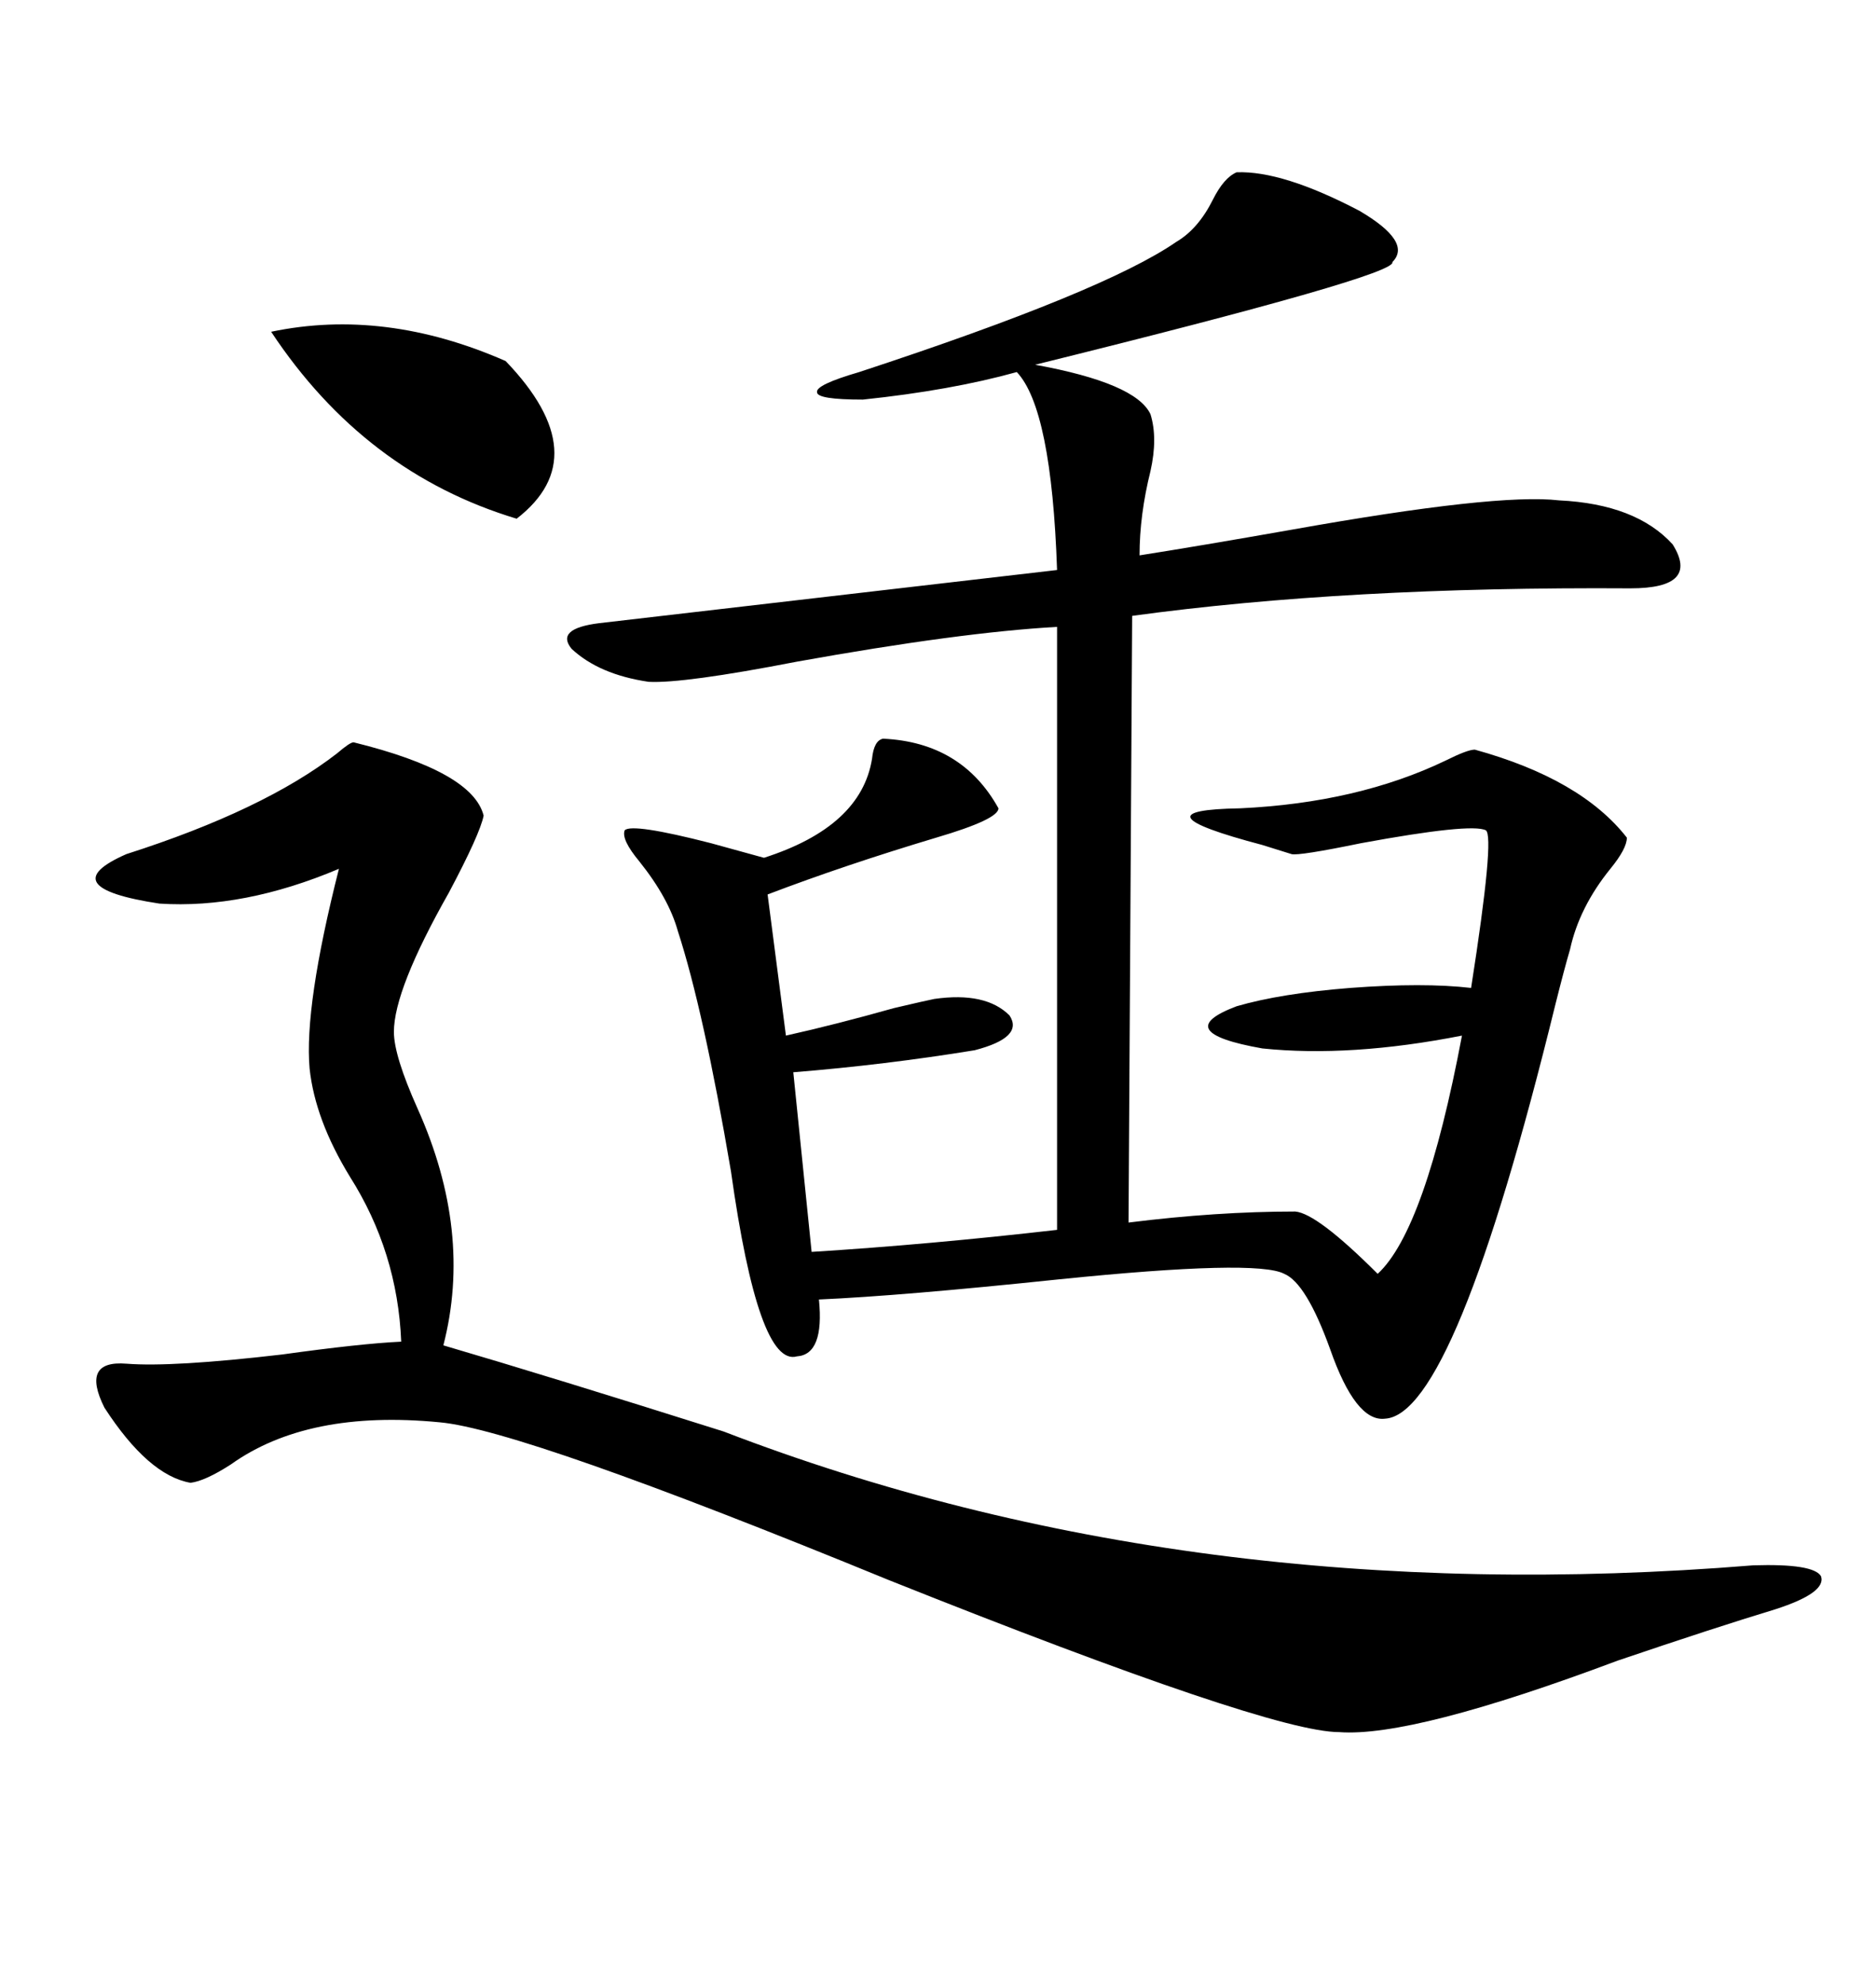 <svg xmlns="http://www.w3.org/2000/svg" xmlns:xlink="http://www.w3.org/1999/xlink" width="300" height="317.285"><path d="M197.75 27.54L197.75 27.54Q205.08 27.25 217.38 33.69L217.38 33.69Q225.88 38.67 222.66 41.89L222.66 41.89Q223.54 43.95 165.53 58.30L165.53 58.30Q181.64 61.23 183.98 66.21L183.98 66.21Q185.16 70.02 183.98 75.29L183.98 75.29Q182.23 82.32 182.23 88.77L182.23 88.77Q191.60 87.30 206.54 84.67L206.54 84.67Q239.36 78.81 249.32 79.98L249.32 79.98Q261.62 80.57 267.48 87.01L267.48 87.01Q271.88 94.04 260.74 94.04L260.74 94.04Q215.33 93.75 181.05 98.44L181.05 98.44L180.47 195.41Q194.53 193.65 207.13 193.65L207.13 193.65Q210.64 193.95 220.31 203.61L220.31 203.61Q227.93 196.58 233.79 165.53L233.79 165.53Q215.92 169.04 201.86 167.58L201.86 167.58Q186.91 164.94 197.75 160.84L197.75 160.84Q204.79 158.79 215.92 157.91L215.92 157.91Q227.64 157.03 235.25 157.91L235.25 157.91Q239.06 133.59 237.60 132.71L237.60 132.71Q235.25 131.54 217.68 134.77L217.68 134.77Q207.71 136.82 206.54 136.52L206.54 136.52Q205.66 136.23 201.86 135.06L201.86 135.06Q180.76 129.49 198.34 129.20L198.34 129.20Q217.09 128.32 231.15 121.58L231.15 121.58Q234.67 119.82 235.84 119.82L235.84 119.82Q252.83 124.51 260.16 133.89L260.16 133.89Q260.16 135.64 257.52 138.87L257.52 138.87Q252.54 145.02 251.07 151.76L251.07 151.76Q250.20 154.69 248.73 160.55L248.73 160.55Q232.62 226.17 221.48 226.76L221.48 226.76Q216.80 227.34 212.70 215.63L212.70 215.63Q208.89 205.08 205.37 203.61L205.37 203.61Q200.98 201.27 169.34 204.49L169.34 204.49Q144.14 207.13 130.96 207.71L130.96 207.71Q131.84 216.50 127.44 216.80L127.44 216.80Q121.29 218.55 116.89 187.21L116.89 187.21Q112.50 161.43 108.40 148.83L108.40 148.83Q106.93 143.55 102.25 137.70L102.25 137.70Q99.32 134.18 99.90 132.71L99.90 132.71Q101.07 131.54 113.67 134.77L113.67 134.77Q118.95 136.23 122.17 137.11L122.17 137.11Q137.70 132.13 139.45 121.29L139.45 121.29Q139.75 118.36 141.21 118.07L141.21 118.07Q153.81 118.65 159.67 129.20L159.67 129.20Q159.67 130.96 149.71 133.89L149.71 133.89Q135.06 138.28 122.75 142.97L122.75 142.97L125.68 165.53Q133.59 163.77 142.97 161.13L142.97 161.13Q147.95 159.96 149.41 159.67L149.41 159.67Q157.62 158.50 161.43 162.30L161.43 162.30Q163.77 165.82 155.86 167.87L155.86 167.87Q141.50 170.21 126.86 171.39L126.86 171.39L129.79 200.10Q148.54 198.93 169.04 196.58L169.04 196.58L169.04 100.20Q153.52 101.07 127.44 105.76L127.44 105.76Q109.28 109.28 103.71 108.98L103.71 108.98Q95.80 107.81 91.41 103.71L91.41 103.71Q88.77 100.49 95.80 99.61L95.80 99.61L169.04 91.11Q168.16 65.33 162.60 59.47L162.60 59.47Q152.05 62.40 137.99 63.87L137.99 63.87Q130.66 63.87 130.66 62.70L130.66 62.70Q130.37 61.52 137.40 59.47L137.40 59.47Q176.66 46.58 188.09 38.67L188.09 38.67Q191.60 36.62 193.95 31.93L193.95 31.93Q195.70 28.42 197.75 27.54ZM56.54 118.65L56.54 118.65Q75.59 123.34 77.34 130.37L77.34 130.37Q76.76 133.30 71.78 142.68L71.78 142.68Q62.99 158.20 62.99 164.94L62.99 164.94Q62.99 168.75 66.80 177.25L66.80 177.25Q75.59 196.88 70.90 215.04L70.90 215.04Q87.89 220.02 115.72 228.81L115.72 228.81Q190.43 257.52 280.37 250.20L280.37 250.20Q290.04 249.90 291.21 251.95L291.21 251.95Q292.09 254.59 283.89 257.23L283.89 257.23Q274.22 260.16 258.69 265.43L258.69 265.43Q225.88 277.73 214.16 276.86L214.16 276.86Q203.03 276.86 142.09 252.54L142.09 252.54Q83.50 228.52 70.31 227.34L70.31 227.34Q49.22 225.29 36.91 234.08L36.91 234.08Q32.81 236.72 30.47 237.01L30.47 237.01Q23.73 235.84 16.70 225L16.70 225Q12.89 217.38 20.21 217.97L20.21 217.97Q27.54 218.55 45.12 216.50L45.12 216.50Q57.71 214.75 64.16 214.45L64.16 214.45Q63.57 200.10 55.96 188.09L55.96 188.09Q50.39 179.00 49.51 170.80L49.51 170.80Q48.63 160.84 54.20 138.87L54.20 138.87Q38.96 145.31 25.49 144.43L25.49 144.43Q8.20 141.80 20.21 136.52L20.21 136.52Q42.19 129.49 53.91 120.41L53.91 120.41Q55.96 118.65 56.54 118.65ZM43.36 53.03L43.36 53.03Q61.52 49.22 80.86 57.71L80.86 57.71Q95.51 72.95 82.62 82.91L82.62 82.91Q58.30 75.59 43.36 53.03Z"/></svg>